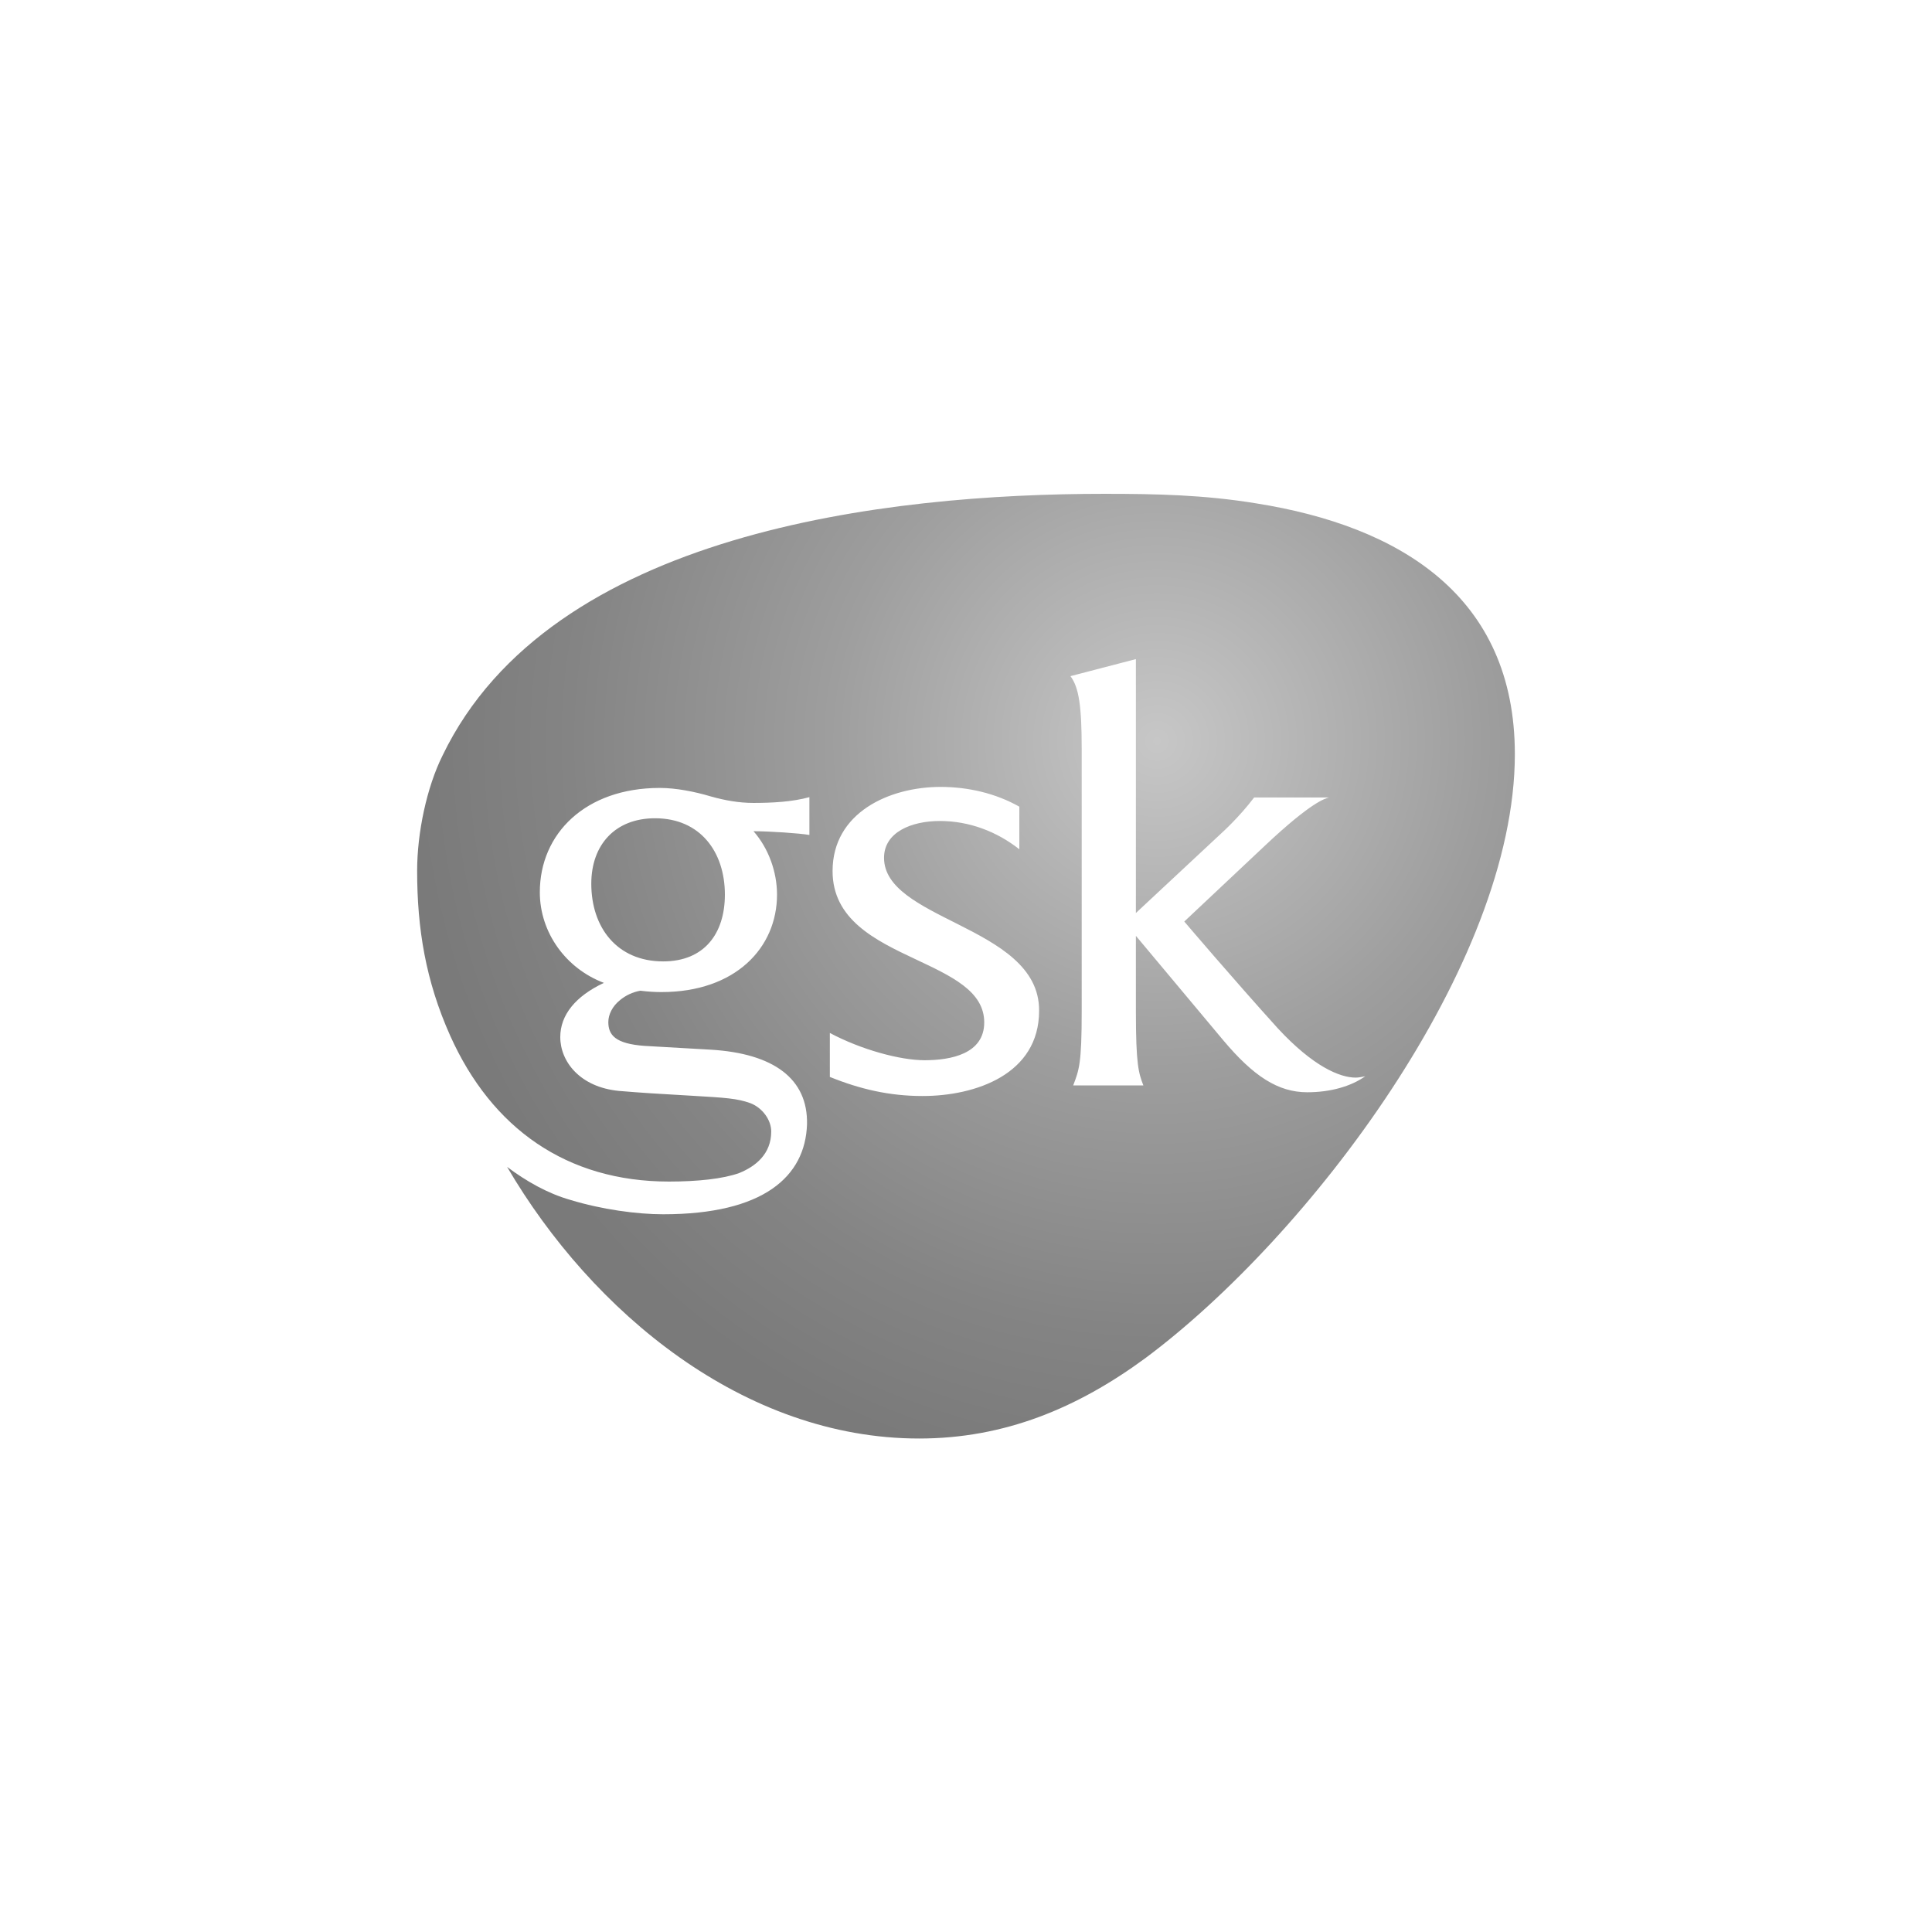 <?xml version="1.0" encoding="utf-8"?>
<!-- Generator: Adobe Illustrator 25.2.0, SVG Export Plug-In . SVG Version: 6.00 Build 0)  -->
<svg version="1.1" xmlns="http://www.w3.org/2000/svg" xmlns:xlink="http://www.w3.org/1999/xlink" x="0px" y="0px"
	 viewBox="0 0 566.9 566.9" style="enable-background:new 0 0 566.9 566.9;" xml:space="preserve">
<style type="text/css">
	.st0{display:none;}
	.st1{display:inline;}
	.st2{fill:#093697;}
	.st3{fill:url(#SVGID_1_);}
</style>
<g id="FIFA" class="st0">
	<g class="st1">
		<polygon class="st2" points="12.7,370.5 68,370.5 68,307.8 106,307.8 121,269.3 68,269.3 68,234.7 132.3,234.7 146.5,196.4 
			12.7,196.4 		"/>
		<polygon class="st2" points="162.5,370.2 162.5,370.5 217.2,370.5 217.2,196.4 162.6,196.4 		"/>
		<path class="st2" d="M479.4,196.4h-56.6l-62.4,173.6l-0.1,0.4h53l6.7-23.3h60.6l7.1,23.3h54.6l-62.6-173.8L479.4,196.4z
			 M471.4,313.2h-41.7l20.5-70.9L471.4,313.2z"/>
		<polygon class="st2" points="309.3,269.3 309.3,234.7 373.6,234.7 388,196.4 254,196.4 254,370.5 309.3,370.5 309.3,307.8 
			347.3,307.8 362.4,269.3 		"/>
		<path class="st2" d="M552.7,209c-1-2.4-2.5-4.6-4.4-6.5c-1.8-1.8-4-3.3-6.5-4.4c-2.4-1.1-5.1-1.6-8-1.6c-2.9,0-5.6,0.5-8,1.6
			c-2.4,1.1-4.6,2.6-6.5,4.4c-1.9,1.9-3.3,4.1-4.4,6.5c-1.1,2.4-1.6,5.1-1.6,8c0,2.9,0.5,5.5,1.6,8c1.1,2.5,2.5,4.7,4.4,6.5
			c1.9,1.9,4,3.3,6.5,4.4c2.5,1.1,5.2,1.7,8,1.7c2.8,0,5.5-0.6,8-1.7c2.5-1.1,4.7-2.6,6.5-4.4c1.9-1.9,3.4-4.1,4.4-6.5
			c1.1-2.5,1.6-5.2,1.6-8C554.3,214.1,553.7,211.4,552.7,209z M548.8,217c0,2.3-0.4,4.4-1.1,6.4c-0.8,2-1.9,3.6-3.3,5.1
			c-1.4,1.5-3,2.6-4.8,3.3c-1.8,0.8-3.8,1.2-5.9,1.2c-2.1,0-4-0.4-5.9-1.2c-1.8-0.8-3.4-1.9-4.8-3.3c-1.4-1.4-2.4-3.1-3.2-5.1
			c-0.8-2-1.2-4.1-1.2-6.4c0-2.3,0.4-4.5,1.2-6.4c0.8-2,1.9-3.7,3.2-5.1c1.3-1.4,2.9-2.5,4.8-3.3c1.8-0.8,3.8-1.2,5.9-1.2
			c2.1,0,4,0.4,5.9,1.2c1.9,0.8,3.4,1.9,4.8,3.3c1.3,1.4,2.4,3.1,3.2,5.1C548.4,212.5,548.8,214.7,548.8,217z"/>
		<path class="st2" d="M541.6,216.8c1.1-1,1.6-2.5,1.6-4.6c0-2.5-0.8-4.3-2.3-5.4c-1.4-1-3.6-1.6-6.5-1.6h-8.9v23.5h4.9v-9.9h2.1
			l5.9,9.9h5.1l-6.2-10.1C539.2,218.3,540.6,217.7,541.6,216.8z M530.5,209h3.5c0.5,0,1.1,0,1.6,0.1c0.5,0.1,1,0.2,1.4,0.5
			c0.4,0.2,0.7,0.4,0.9,0.8c0.2,0.4,0.4,0.9,0.4,1.5c0,0.7-0.1,1.3-0.4,1.7c-0.2,0.4-0.5,0.7-0.9,0.9c-0.5,0.2-1,0.4-1.4,0.4
			c-0.6,0.1-1.2,0.1-1.7,0.1h-3.5V209z"/>
	</g>
</g>
<g id="THORN" class="st0">
	<g class="st1">
		<path d="M541,304.3C541,304.3,541.1,304.3,541,304.3c0.1-0.1,0.2-0.2,0.2-0.3c0,0,0,0,0-0.1c0.1-0.1,0.1-0.1,0.2-0.2
			c0,0,0,0,0-0.1c0-0.1,0.1-0.1,0.1-0.2c0,0,0-0.1,0-0.1c0-0.1,0.1-0.1,0.1-0.2c0,0,0-0.1,0.1-0.1c0-0.1,0.1-0.1,0.1-0.2
			c0,0,0-0.1,0.1-0.1c0-0.1,0-0.1,0.1-0.2c0-0.1,0-0.1,0.1-0.2c0,0,0-0.1,0.1-0.1c0-0.1,0.1-0.1,0.1-0.2c0,0,0-0.1,0-0.1
			c0-0.1,0-0.2,0.1-0.2c0,0,0-0.1,0-0.1c0-0.1,0-0.2,0.1-0.2c0,0,0-0.1,0-0.1c0-0.1,0-0.2,0-0.2c0,0,0-0.1,0-0.1c0-0.1,0-0.1,0-0.2
			c0,0,0-0.1,0-0.1c0-0.1,0-0.1,0-0.2c0-0.1,0-0.1,0-0.2c0-0.1,0-0.1,0-0.2c0-0.1,0-0.1,0-0.2c0,0,0-0.1,0-0.1v-86c0-3.9-3.1-7-7-7
			c-3.9,0-7,3.1-7,7v66.8l-60.4-71.3c0,0,0-0.1-0.1-0.1c0-0.1-0.1-0.1-0.1-0.2c0,0-0.1-0.1-0.1-0.1c0,0-0.1-0.1-0.1-0.1
			c0,0-0.1-0.1-0.1-0.1c0,0-0.1-0.1-0.1-0.1c-0.1-0.1-0.1-0.1-0.2-0.2c0,0-0.1,0-0.1-0.1c-0.1-0.1-0.1-0.1-0.2-0.2c0,0,0,0-0.1-0.1
			c-0.1-0.1-0.1-0.1-0.2-0.1c0,0,0,0-0.1,0c-0.1,0-0.1-0.1-0.2-0.1c0,0-0.1,0-0.1-0.1c-0.1,0-0.1-0.1-0.2-0.1c0,0-0.1,0-0.1-0.1
			c-0.1,0-0.1-0.1-0.2-0.1c0,0-0.1,0-0.1-0.1s-0.1,0-0.1-0.1c-0.1,0-0.1-0.1-0.2-0.1c0,0-0.1,0-0.1,0c-0.1,0-0.1-0.1-0.2-0.1
			c0,0-0.1,0-0.1,0c-0.1,0-0.2,0-0.2-0.1c0,0-0.1,0-0.1,0c-0.1,0-0.2,0-0.2-0.1c0,0-0.1,0-0.1,0c-0.1,0-0.2,0-0.2-0.1
			c0,0-0.1,0-0.1,0c-0.1,0-0.2,0-0.2,0c0,0-0.1,0-0.1,0c-0.1,0-0.1,0-0.2,0c-0.1,0-0.1,0-0.2,0c-0.1,0-0.1,0-0.2,0
			c-0.1,0-0.1,0-0.2,0c0,0-0.1,0-0.1,0c0,0,0,0,0,0c-0.1,0-0.1,0-0.2,0c0,0-0.1,0-0.1,0c-0.1,0-0.1,0-0.2,0c0,0-0.1,0-0.1,0
			c-0.1,0-0.1,0-0.2,0c0,0-0.1,0-0.1,0c-0.1,0-0.1,0-0.2,0c-0.1,0-0.1,0-0.2,0c0,0-0.1,0-0.1,0c-0.1,0-0.1,0-0.2,0c0,0-0.1,0-0.1,0
			c-0.1,0-0.2,0-0.2,0.1c0,0,0,0,0,0c-0.1,0-0.2,0.1-0.3,0.1c0,0-0.1,0-0.1,0c-0.1,0-0.1,0-0.2,0.1c-0.1,0-0.1,0.1-0.2,0.1
			c0,0-0.1,0-0.1,0.1c-0.1,0-0.1,0.1-0.2,0.1c-0.1,0-0.1,0.1-0.2,0.1c0,0-0.1,0.1-0.1,0.1c-0.1,0-0.1,0.1-0.2,0.1
			c0,0-0.1,0.1-0.1,0.1c-0.1,0-0.1,0.1-0.2,0.1c0,0-0.1,0.1-0.1,0.1c-0.1,0-0.1,0.1-0.2,0.1c0,0-0.1,0.1-0.1,0.1
			c-0.1,0-0.1,0.1-0.2,0.1c0,0,0,0,0,0c0,0-0.1,0.1-0.1,0.1c0,0-0.1,0.1-0.1,0.1c0,0-0.1,0.1-0.1,0.1c0,0-0.1,0.1-0.1,0.1
			c-0.1,0.1-0.1,0.1-0.2,0.2c0,0-0.1,0.1-0.1,0.1c-0.1,0.1-0.1,0.1-0.2,0.2c0,0,0,0-0.1,0.1c-0.1,0.1-0.1,0.1-0.2,0.2c0,0,0,0,0,0.1
			c-0.1,0.1-0.1,0.1-0.2,0.2c0,0,0,0,0,0.1c0,0.1-0.1,0.1-0.1,0.2c0,0,0,0.1,0,0.1c0,0.1-0.1,0.1-0.1,0.2c0,0,0,0.1-0.1,0.1
			c0,0.1-0.1,0.1-0.1,0.2c0,0,0,0.1-0.1,0.1c0,0.1,0,0.1-0.1,0.2c0,0.1-0.1,0.1-0.1,0.2c0,0,0,0.1-0.1,0.1c0,0.1-0.1,0.1-0.1,0.2
			c0,0,0,0.1,0,0.1c0,0.1,0,0.2-0.1,0.2c0,0,0,0.1,0,0.1c0,0.1,0,0.2-0.1,0.2c0,0,0,0.1,0,0.1c0,0.1,0,0.2,0,0.2c0,0,0,0.1,0,0.1
			c0,0.1,0,0.1,0,0.2c0,0,0,0.1,0,0.1c0,0.1,0,0.1,0,0.2c0,0.1,0,0.1,0,0.2c0,0.1,0,0.1,0,0.2c0,0.1,0,0.1,0,0.2c0,0,0,0.1,0,0.1v86
			c0,3.9,3.1,7,7,7c3.9,0,7-3.1,7-7V233l60.4,71.3c0,0,0,0,0.1,0.1c0.1,0.1,0.1,0.1,0.2,0.2c0,0,0.1,0.1,0.1,0.1
			c0,0,0.1,0.1,0.1,0.1c0,0,0.1,0.1,0.1,0.1c0,0,0.1,0.1,0.1,0.1c0.1,0,0.1,0.1,0.2,0.1c0,0,0,0,0.1,0.1c0.2,0.2,0.5,0.3,0.7,0.5
			c0,0,0.1,0,0.1,0.1c0.1,0,0.1,0.1,0.2,0.1c0,0,0.1,0.1,0.1,0.1c0.1,0,0.1,0.1,0.2,0.1c0.1,0,0.1,0.1,0.2,0.1c0,0,0.1,0,0.1,0.1
			c0.1,0,0.1,0.1,0.2,0.1c0,0,0.1,0,0.1,0c0.1,0,0.2,0.1,0.2,0.1c0,0,0.1,0,0.1,0c0.1,0,0.2,0.1,0.3,0.1c0,0,0,0,0.1,0
			c0.1,0,0.2,0.1,0.3,0.1c0,0,0,0,0,0c0.1,0,0.2,0,0.3,0.1c0,0,0,0,0,0c0.1,0,0.2,0,0.3,0c0,0,0,0,0,0c0.1,0,0.2,0,0.3,0
			c0,0,0,0,0.1,0c0.1,0,0.1,0,0.2,0c0.1,0,0.1,0,0.2,0c0,0,0,0,0,0c0.2,0,0.3,0,0.5,0c0,0,0.1,0,0.1,0c0.2,0,0.3,0,0.5-0.1
			c0,0,0.1,0,0.1,0c0.2,0,0.4-0.1,0.5-0.1c0,0,0,0,0,0c0.2,0,0.3-0.1,0.5-0.2c0,0,0,0,0,0c0.2-0.1,0.3-0.1,0.5-0.2c0,0,0.1,0,0.1,0
			c0.2-0.1,0.3-0.2,0.5-0.2c0,0,0.1,0,0.1,0c0.2-0.1,0.3-0.2,0.5-0.3c0,0,0,0,0.1,0c0.2-0.1,0.3-0.2,0.4-0.3c0,0,0,0,0,0
			c0,0,0.1-0.1,0.1-0.1c0,0,0.1-0.1,0.1-0.1c0,0,0.1-0.1,0.1-0.1c0,0,0.1-0.1,0.1-0.1c0.1-0.1,0.1-0.1,0.2-0.2c0,0,0.1-0.1,0.1-0.1
			C540.9,304.4,541,304.4,541,304.3"/>
		<path d="M74.7,220.8h29.4c3.9,0,7-3.1,7-7s-3.1-7-7-7H31.3c-3.9,0-7,3.1-7,7s3.1,7,7,7h29.4v79c0,3.9,3.1,7,7,7c3.9,0,7-3.1,7-7
			V220.8"/>
		<path d="M206.8,206.8c-3.9,0-7,3.1-7,7v36h-58.7v-36c0-3.9-3.1-7-7-7c-3.9,0-7,3.1-7,7v86c0,3.9,3.1,7,7,7c3.9,0,7-3.1,7-7v-36
			h58.7v36c0,3.9,3.1,7,7,7c3.9,0,7-3.1,7-7v-86C213.8,209.9,210.7,206.8,206.8,206.8"/>
		<path d="M282.1,292.8c-19.8,0-36-16.1-36-36c0-19.8,16.1-36,36-36c19.8,0,36,16.1,36,36C318,276.6,301.9,292.8,282.1,292.8
			 M282.1,206.8c-27.6,0-50,22.4-50,50s22.4,50,50,50c27.6,0,50-22.4,50-50S309.7,206.8,282.1,206.8"/>
		<path d="M408,249.7h-43.9v-28.8H408c7.9,0,14.4,6.5,14.4,14.4C422.4,243.2,416,249.7,408,249.7 M436.5,235.3
			c0-15.7-12.8-28.5-28.5-28.5h-50.9c-3.9,0-7,3.1-7,7v86c0,3.9,3.1,7,7,7c3.9,0,7-3.1,7-7v-36.1h30.5l29.1,40.2
			c1.4,1.9,3.5,2.9,5.7,2.9c1.4,0,2.9-0.4,4.1-1.3c3.1-2.3,3.9-6.7,1.6-9.8l-23.3-32.2C425.8,261.6,436.5,249.7,436.5,235.3"/>
		<polygon points="216.1,359.8 202.5,359.8 202.5,341.3 206.2,341.3 206.2,356.4 216.1,356.4 		"/>
		<rect x="223.4" y="341.3" width="3.7" height="18.6"/>
		<path d="M252,343.8l-2.7,2.6c-1-1.2-2.6-1.9-4.5-1.9c-3.4,0-5.9,2.5-5.9,6.1c0,3.8,2.6,6.2,5.8,6.2c3,0,4.8-1.5,5.3-4.1h-4.7v-3.1
			h8.5c0,0.4,0.1,0.7,0.1,1c0,5.6-3.8,9.6-9.1,9.6c-5.1,0-9.7-3.6-9.7-9.6c0-5.6,4.1-9.6,9.8-9.6C247.9,340.9,250.4,342,252,343.8"
			/>
		<polygon points="265.7,348.7 274.7,348.7 274.7,341.3 278.4,341.3 278.4,359.8 274.7,359.8 274.7,352.2 265.7,352.2 265.7,359.8 
			262.1,359.8 262.1,341.3 265.7,341.3 		"/>
		<polygon points="300.9,344.7 295.1,344.7 295.1,359.8 291.4,359.8 291.4,344.7 285.7,344.7 285.7,341.3 300.9,341.3 		"/>
		<rect x="308.2" y="341.3" width="3.7" height="18.6"/>
		<polygon points="337.5,359.8 334,359.8 324.6,347.4 324.6,359.8 320.9,359.8 320.9,341.3 324.4,341.3 333.8,353.7 333.8,341.3 
			337.5,341.3 		"/>
		<path d="M362.4,343.8l-2.7,2.6c-1-1.2-2.6-1.9-4.5-1.9c-3.4,0-5.9,2.5-5.9,6.1c0,3.8,2.6,6.2,5.8,6.2c3,0,4.8-1.5,5.3-4.1h-4.7
			v-3.1h8.5c0,0.4,0.1,0.7,0.1,1c0,5.6-3.8,9.6-9.1,9.6c-5.1,0-9.7-3.6-9.7-9.6c0-5.6,4.1-9.6,9.8-9.6
			C358.4,340.9,360.8,342,362.4,343.8"/>
	</g>
</g>
<g id="gsk">
	<g>
		<radialGradient id="SVGID_1_" cx="339.528" cy="217.424" r="218.079" gradientUnits="userSpaceOnUse">
			<stop  offset="0" style="stop-color:#C7C7C7"/>
			<stop  offset="0.441" style="stop-color:#9E9E9E"/>
			<stop  offset="0.791" style="stop-color:#848484"/>
			<stop  offset="1" style="stop-color:#7A7A7A"/>
		</radialGradient>
		<path class="st3" d="M336.1,398.5c-20,14.7-41.4,23.6-66.4,23.6c-51.4,0-95.9-37-120.9-79.7c5.6,4.2,11.9,7.8,18.6,9.7
			c9.2,2.8,19.5,4.2,27.2,4.2c29.5,0,41.7-11.1,42.2-26.4c0.3-13.3-9.7-20.8-28.3-21.9l-19.2-1.1c-8.9-0.6-10.8-3.3-10.8-7
			c0-2.1,1.1-4.6,3.5-6.5c1.6-1.3,3.6-2.3,5.9-2.7c2.3,0.3,4.4,0.4,6.2,0.4c21.7,0,33.9-13,33.9-28.6c0-6.7-2.5-13.6-6.9-18.6
			c4.7,0,13.6,0.6,16.4,1.1v-11.1c-5,1.4-11.1,1.7-16.4,1.7c-4.4,0-8.6-0.8-12.5-1.9c-4.7-1.4-10.2-2.5-15-2.5
			c-21.8,0-35.2,13.4-35.2,30.6c0,11.9,7.7,22.4,18.8,26.6c-8.3,3.9-12.8,9.4-12.8,15.9c0,7.2,5.8,14.7,17.2,15.8
			c7.2,0.6,10.8,0.8,21.1,1.4c10.3,0.6,13.6,0.8,17.5,2.2c3.6,1.4,6.1,5,6.1,8.3c0,6.7-4.7,10.3-9.4,12.2
			c-4.7,1.7-12.2,2.5-20.6,2.5c-30,0-52-15.6-64.2-42.8c-7.2-16.1-9.7-31.4-9.7-48.4c0-11.1,2.8-24.5,7.5-33.9
			c31.7-65.6,130.3-76.7,194.2-76.7c15.3,0,29.2,0.3,44.5,2.8c42.2,6.7,75.9,27.2,75.9,73.6C444.5,283.2,383.9,362.9,336.1,398.5
			 M194.6,282.1c-13.6,0-21.1-10-21.1-22.8c0-11.4,7-19.2,18.7-19.2c13.3,0,20.5,9.9,20.5,22.4C212.7,274,206.6,282.1,194.6,282.1z
			 M397.8,316.2c-4.7,0-12.5-3.3-22.8-14.4c-13.3-14.7-27.5-31.4-27.5-31.4l23.6-22.2c13.9-13.1,17.8-13.9,18.9-14.2h-22
			c-4.4,5.8-9.4,10.3-9.4,10.3l-25.3,23.6v-74.5l-19.2,5c2.5,3.3,3.3,8.9,3.3,21.4v77c0,15.5-0.8,17.2-2.5,21.7c4.7,0,15.3,0,20.6,0
			c-1.4-3.6-2.2-6.1-2.2-21.7v-22.2c0,0,11.4,13.6,25.6,30.6c8.9,10.6,16.1,15.3,24.7,15.3c6.7,0,12.8-1.7,17-4.7
			C399.7,316,398.6,316.2,397.8,316.2z M281.1,271.2c-11.1-5.6-21.7-10.6-21.7-19.5c0-7.5,8-10.8,16.4-10.8c8.6,0,16.7,3.1,23.3,8.3
			v-12.5c-6.9-3.9-15-5.8-23.1-5.8c-15,0-31.7,7.5-31.7,24.7c0,14.2,12.5,20.3,24.2,25.8c10.6,5,20.3,9.4,20.3,18.6
			c0,9.2-9.7,11.1-17.5,11.1c-7.2,0-18.6-3.1-27.8-8V316c8.9,3.6,17.5,5.6,27.2,5.6c15.6,0,34.2-6.4,34.2-25
			C305,283.7,292.8,277.1,281.1,271.2z"/>
	</g>
</g>
</svg>

